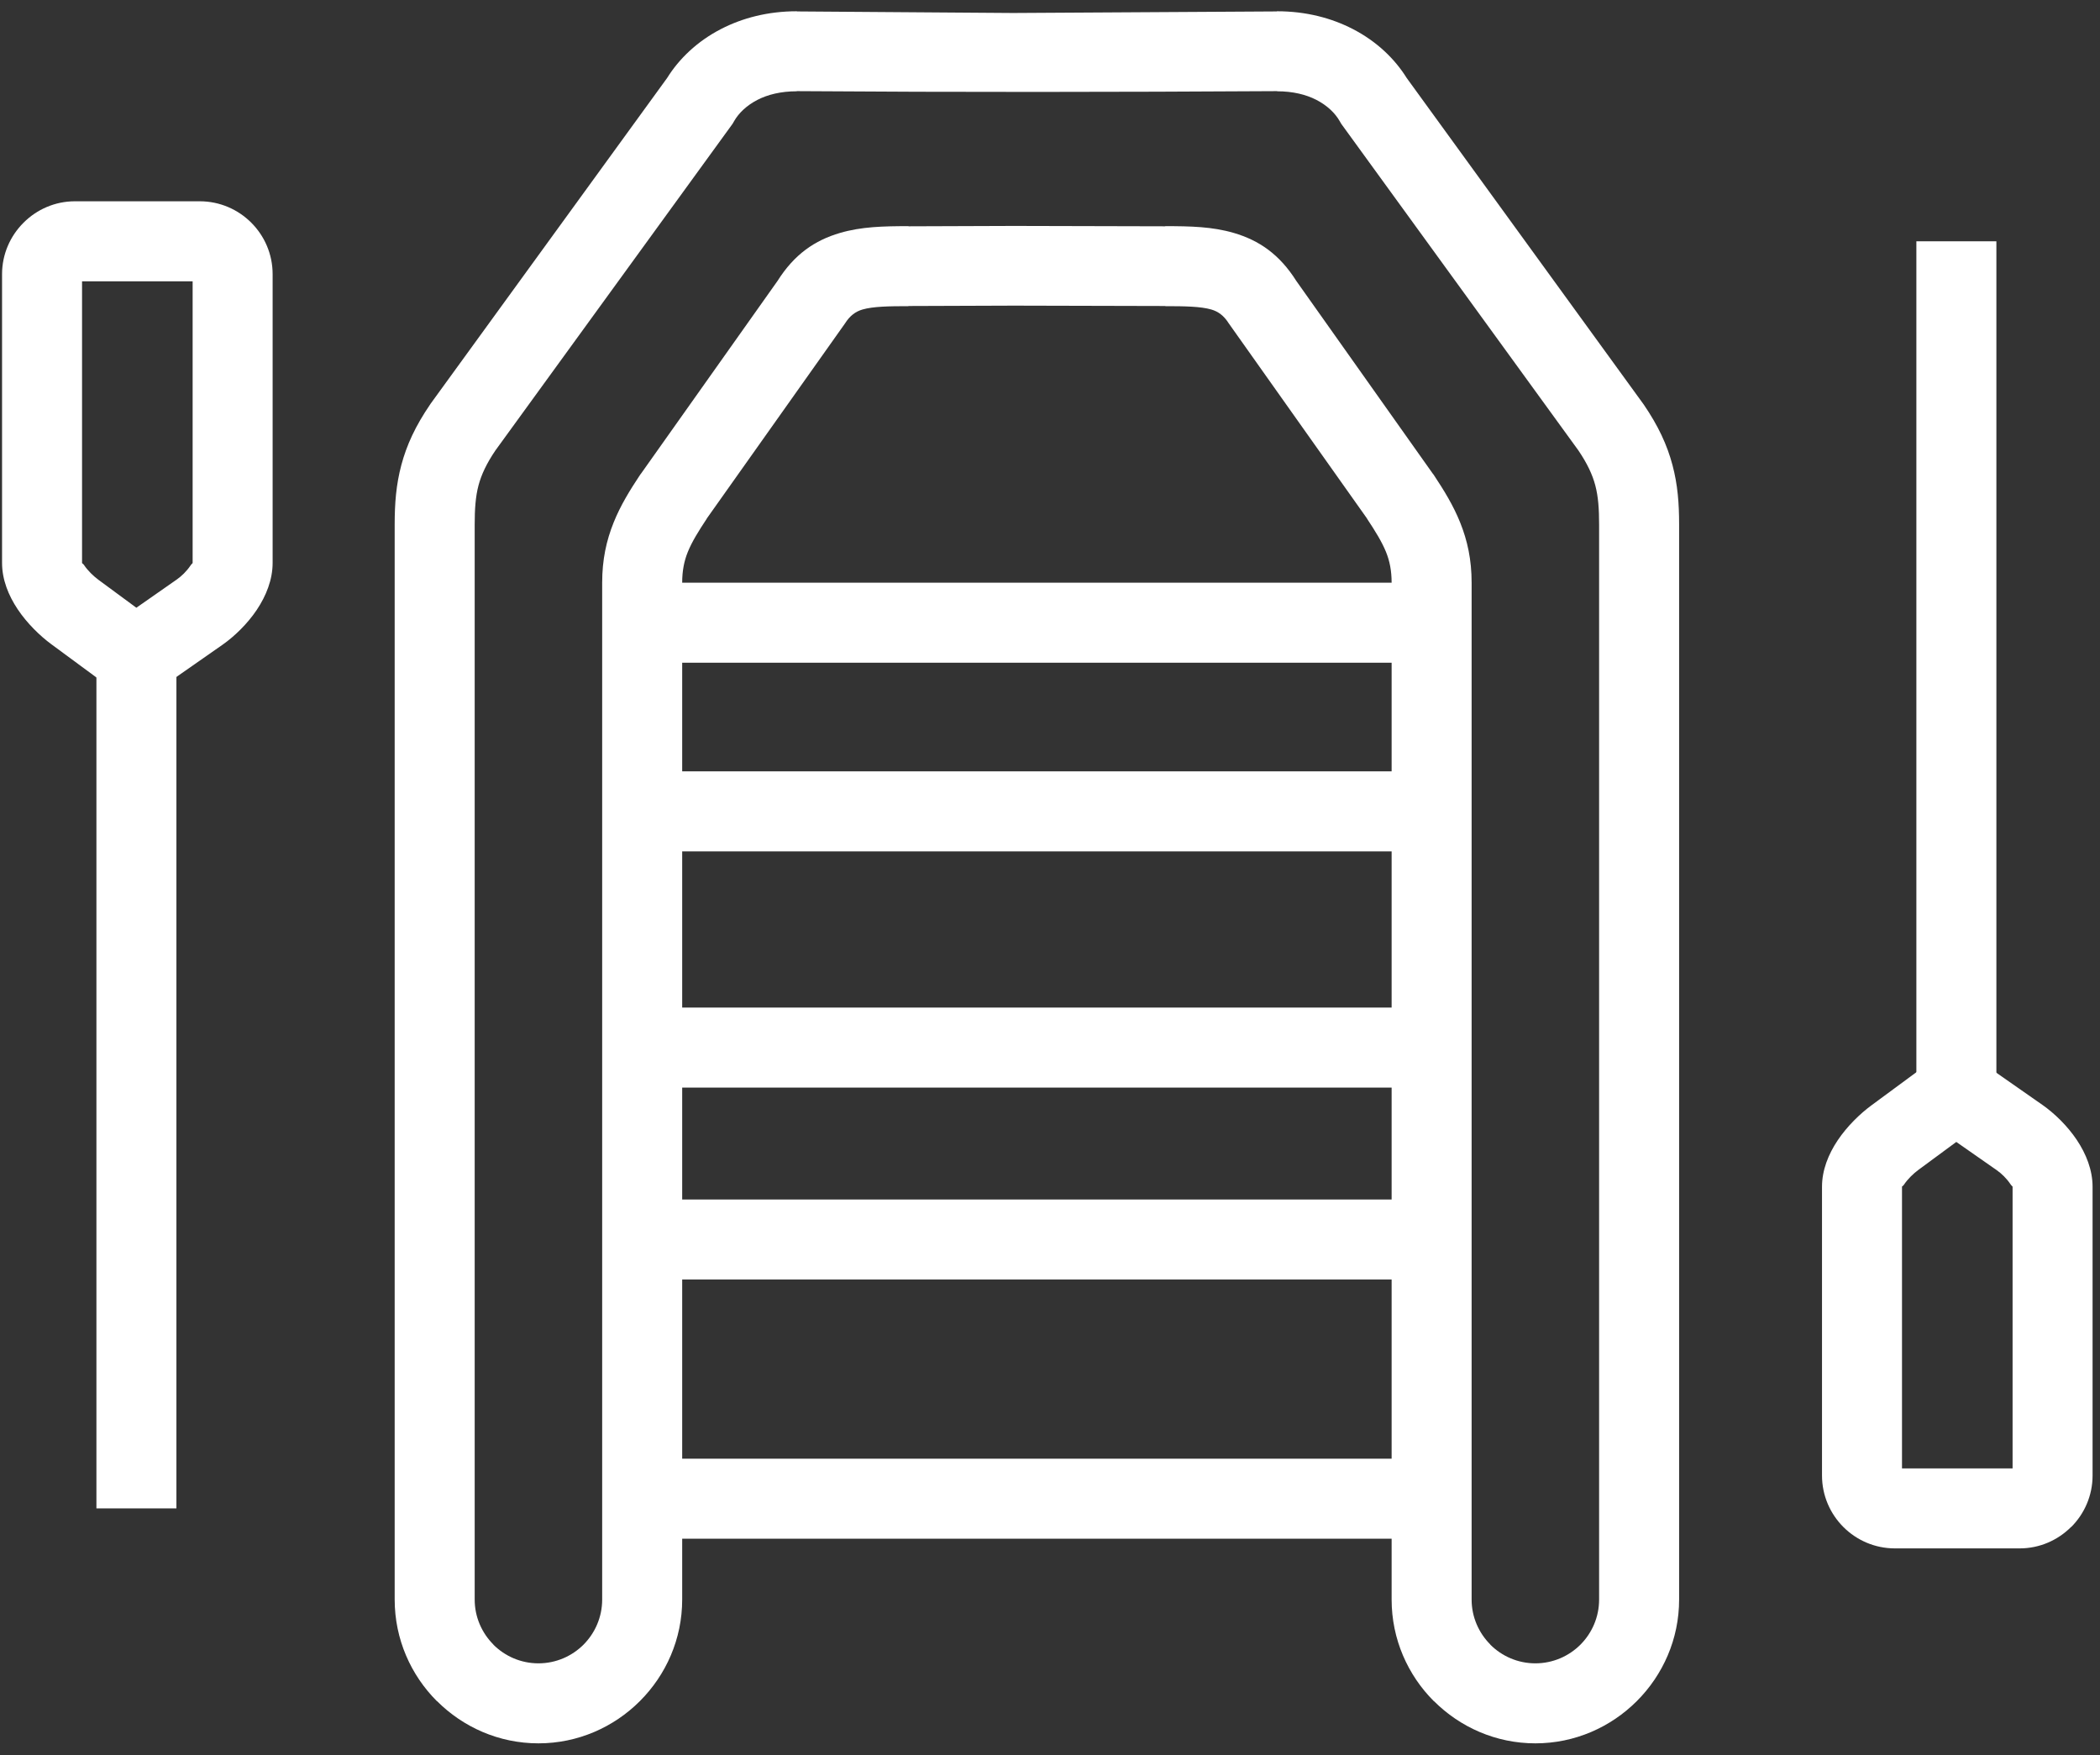 <?xml version="1.0" encoding="UTF-8"?> <svg xmlns="http://www.w3.org/2000/svg" width="140" height="117" viewBox="0 0 140 117" fill="none"><rect x="0" y="0" width="140" height="117" fill="#333333" stroke="none"/><path d="M4.994 13.417H13.318C14.656 13.417 15.871 13.963 16.75 14.842C17.63 15.721 18.175 16.936 18.175 18.274V37.525C18.175 38.635 17.747 39.713 17.118 40.653C16.494 41.585 15.62 42.428 14.839 42.974L8.998 47.052L3.421 42.942C2.672 42.391 1.809 41.554 1.183 40.619C0.561 39.691 0.137 38.63 0.137 37.525V18.274C0.137 16.943 0.683 15.732 1.562 14.852L1.572 14.842C2.451 13.963 3.663 13.417 4.994 13.417ZM12.842 18.751H5.47V37.525C5.47 37.566 5.523 37.546 5.6 37.661C5.857 38.045 6.233 38.405 6.567 38.651L9.09 40.51L11.797 38.62C12.103 38.406 12.45 38.07 12.701 37.695C12.784 37.57 12.842 37.553 12.842 37.525V18.751Z" fill="white"></path><path d="M11.761 43.603V100.546H6.428V43.603H11.761Z" fill="white"></path><path d="M126.8 97.879H134.172V79.104C134.172 79.076 134.114 79.059 134.031 78.934C133.78 78.559 133.434 78.223 133.127 78.009L130.42 76.119L127.898 77.978C127.564 78.224 127.187 78.584 126.93 78.969C126.853 79.083 126.8 79.064 126.8 79.104V97.879ZM134.648 103.212H126.325C124.987 103.212 123.772 102.667 122.892 101.787C122.013 100.908 121.467 99.693 121.467 98.355V79.104C121.467 77.999 121.891 76.939 122.513 76.01C123.138 75.076 124.003 74.239 124.752 73.687L130.328 69.577L136.169 73.655C136.95 74.201 137.824 75.044 138.448 75.976C139.077 76.915 139.505 77.994 139.505 79.104V98.355C139.505 99.693 138.96 100.908 138.08 101.787L138.075 101.782C137.191 102.665 135.977 103.212 134.648 103.212Z" fill="white"></path><path d="M127.758 73.026V16.084H133.092V73.026H127.758Z" fill="white"></path><path d="M42.816 38.841H95.303V44.175H42.816V38.841Z" fill="white"></path><path d="M42.816 51.416H95.303V56.75H42.816V51.416Z" fill="white"></path><path d="M42.816 67.162H95.303V72.496H42.816V67.162Z" fill="white"></path><path d="M42.816 79.956H95.303V85.289H42.816V79.956Z" fill="white"></path><path d="M42.816 97.233H95.303V102.566H42.816V97.233Z" fill="white"></path><path d="M28.716 26.899L44.478 5.194C45.257 3.94 46.471 2.753 48.084 1.926C49.483 1.208 51.173 0.751 53.118 0.751L53.129 0.762L67.535 0.866L85.125 0.762L85.136 0.751C87.081 0.751 88.771 1.208 90.17 1.926C91.784 2.754 92.997 3.94 93.776 5.193L109.579 26.961C110.557 28.39 111.147 29.674 111.499 31.001C111.847 32.31 111.941 33.553 111.941 34.958V106.624C111.941 109.255 110.863 111.648 109.128 113.384L109.118 113.394C107.382 115.129 104.989 116.207 102.358 116.207C99.728 116.207 97.334 115.129 95.598 113.394H95.588C93.853 111.659 92.775 109.262 92.775 106.624V38.842C92.775 38.032 92.641 37.389 92.404 36.801C92.13 36.121 91.683 35.401 91.134 34.572L91.139 34.569L81.917 21.554C81.588 21.032 81.209 20.764 80.758 20.632C80.054 20.426 78.981 20.408 77.682 20.408V20.398L67.606 20.373L60.571 20.398V20.408C59.273 20.408 58.2 20.426 57.496 20.632C57.044 20.765 56.666 21.033 56.337 21.554L47.115 34.569L47.12 34.572C46.57 35.401 46.124 36.12 45.85 36.801C45.613 37.39 45.479 38.032 45.479 38.842V106.624C45.479 109.255 44.401 111.648 42.666 113.384L42.656 113.394C40.92 115.129 38.526 116.207 35.896 116.207C33.265 116.207 30.872 115.129 29.136 113.394H29.126C27.39 111.659 26.312 109.262 26.312 106.624V34.958C26.312 33.553 26.407 32.31 26.755 31.001C27.107 29.674 27.697 28.39 28.675 26.961L28.716 26.899ZM48.803 8.301L33.029 30.023C32.437 30.897 32.091 31.637 31.9 32.355C31.701 33.106 31.646 33.948 31.646 34.958V106.624C31.646 107.79 32.125 108.853 32.896 109.624L32.892 109.629C33.662 110.397 34.725 110.874 35.896 110.874C37.066 110.874 38.13 110.397 38.9 109.629C39.668 108.858 40.145 107.794 40.145 106.624V38.842C40.145 37.311 40.422 36.039 40.912 34.822C41.365 33.7 41.964 32.718 42.683 31.635L42.734 31.572L51.838 18.721C52.954 16.952 54.319 16.02 55.997 15.528C57.422 15.11 58.87 15.075 60.571 15.075V15.085L67.606 15.06L77.682 15.085V15.075C79.384 15.075 80.832 15.11 82.257 15.528C83.935 16.02 85.3 16.952 86.417 18.721L95.519 31.572L95.571 31.635C96.289 32.718 96.888 33.699 97.341 34.822C97.831 36.039 98.108 37.311 98.108 38.842V106.624C98.108 107.79 98.588 108.853 99.359 109.624L99.354 109.629C100.124 110.397 101.188 110.874 102.358 110.874C103.528 110.874 104.592 110.397 105.362 109.629C106.13 108.858 106.607 107.794 106.607 106.624V34.958C106.607 33.948 106.553 33.106 106.353 32.355C106.163 31.637 105.817 30.897 105.225 30.023L89.414 8.25L89.305 8.061C89.006 7.543 88.486 7.031 87.754 6.655C87.075 6.307 86.204 6.085 85.136 6.085V6.075C74.423 6.138 63.827 6.152 53.118 6.075V6.085C52.05 6.085 51.179 6.307 50.5 6.655C49.768 7.031 49.248 7.543 48.949 8.061L48.84 8.25L48.803 8.301Z" fill="white"></path></svg> 